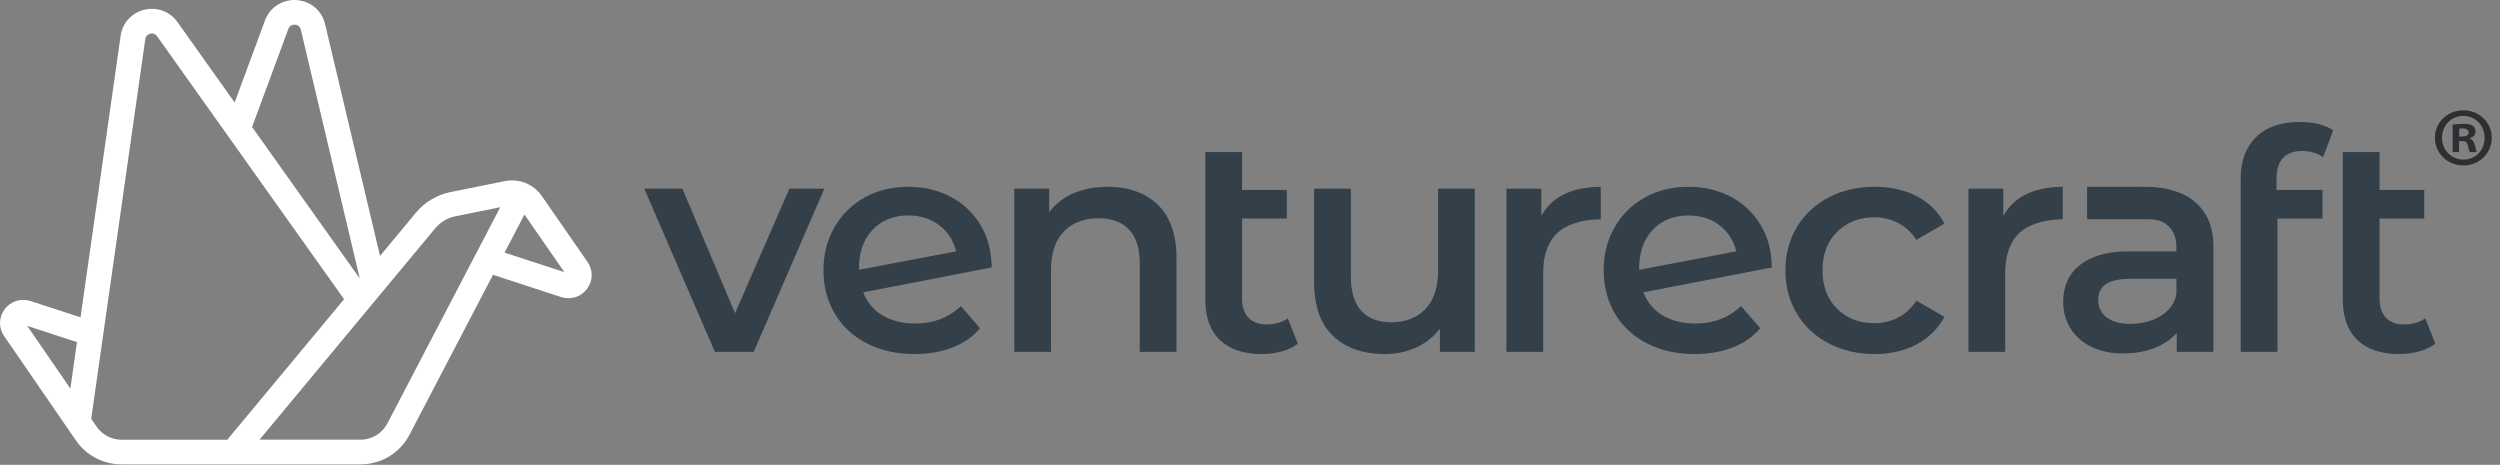 <svg width="199" height="37" viewBox="0 0 199 37" fill="none" xmlns="http://www.w3.org/2000/svg">
<rect x="0" y="0" width="199" height="37" fill="#808080" stroke="none"/>
<path d="M198.341 10.962C198.341 12.197 197.361 13.168 196.087 13.168C194.813 13.168 193.82 12.197 193.82 10.962C193.82 9.726 194.826 8.782 196.087 8.782C197.349 8.782 198.341 9.752 198.341 10.962ZM194.384 10.962C194.384 11.932 195.108 12.703 196.101 12.703C197.094 12.703 197.777 11.932 197.777 10.975C197.777 10.019 197.066 9.222 196.086 9.222C195.107 9.222 194.383 10.005 194.383 10.963L194.384 10.962ZM195.739 12.104H195.229V9.925C195.43 9.884 195.711 9.858 196.074 9.858C196.489 9.858 196.677 9.925 196.838 10.018C196.959 10.111 197.053 10.283 197.053 10.496C197.053 10.735 196.865 10.921 196.597 11.001V11.028C196.81 11.108 196.932 11.268 196.999 11.56C197.066 11.892 197.106 12.025 197.16 12.105H196.61C196.543 12.025 196.503 11.826 196.436 11.573C196.395 11.334 196.261 11.227 195.98 11.227H195.738V12.104H195.739ZM195.752 10.869H195.993C196.275 10.869 196.504 10.775 196.504 10.55C196.504 10.351 196.355 10.218 196.034 10.218C195.9 10.218 195.806 10.231 195.752 10.245V10.869H195.752Z" fill="#2E2E33"/>
<path d="M56.907 28.009L51.283 15.017H54.316L58.512 24.935L62.835 15.017H65.618L59.995 28.009H56.907Z" fill="#333F49"/>
<path d="M72.803 28.182C71.363 28.182 70.079 27.895 68.986 27.328C67.894 26.764 67.039 25.966 66.445 24.958C65.85 23.949 65.549 22.79 65.549 21.512C65.549 20.235 65.842 19.101 66.421 18.091C66.999 17.084 67.808 16.286 68.826 15.72C69.844 15.155 71.015 14.868 72.305 14.868C73.528 14.868 74.657 15.135 75.661 15.659C76.662 16.184 77.467 16.945 78.053 17.919C78.628 18.877 78.925 20.01 78.937 21.287L68.712 23.269L68.756 23.375C69.077 24.147 69.603 24.744 70.316 25.147C71.024 25.549 71.886 25.752 72.878 25.752C74.306 25.752 75.519 25.285 76.484 24.364L78.011 26.128C77.449 26.791 76.725 27.301 75.857 27.644C74.96 28 73.932 28.18 72.803 28.18V28.182ZM72.305 17.15C71.138 17.15 70.18 17.533 69.459 18.29C68.74 19.045 68.375 20.072 68.375 21.34V21.453L68.487 21.456L76.109 20.006L76.083 19.909C75.862 19.086 75.411 18.413 74.741 17.909C74.071 17.404 73.251 17.149 72.305 17.149V17.15Z" fill="#333F49"/>
<path d="M90.724 28.009V20.945C90.724 19.774 90.438 18.877 89.877 18.278C89.313 17.677 88.502 17.372 87.467 17.372C86.3 17.372 85.363 17.726 84.683 18.425C84.005 19.123 83.661 20.137 83.661 21.439V28.009H80.736V15.017H83.512V16.883L83.678 16.686C84.181 16.091 84.822 15.636 85.584 15.331C86.35 15.024 87.226 14.868 88.189 14.868C89.833 14.868 91.169 15.35 92.159 16.298C93.148 17.246 93.649 18.677 93.649 20.55V28.009H90.725H90.724Z" fill="#333F49"/>
<path d="M100.432 28.182C99.003 28.182 97.886 27.809 97.11 27.073C96.336 26.338 95.943 25.248 95.943 23.834V12.106H98.868V15.117H102.43V17.398H98.868V23.76C98.868 24.424 99.04 24.939 99.38 25.293C99.721 25.647 100.2 25.828 100.806 25.828C101.472 25.828 102.044 25.663 102.507 25.339L103.308 27.358C102.965 27.623 102.546 27.827 102.062 27.965C101.55 28.11 101.002 28.183 100.432 28.183L100.432 28.182Z" fill="#333F49"/>
<path d="M110.239 28.182C108.496 28.182 107.106 27.697 106.107 26.74C105.11 25.784 104.604 24.341 104.604 22.451V15.017H107.529V22.032C107.529 23.235 107.81 24.149 108.363 24.748C108.919 25.349 109.718 25.654 110.737 25.654C111.871 25.654 112.786 25.301 113.457 24.601C114.128 23.904 114.468 22.89 114.468 21.587V15.018H117.392V28.009H114.617V26.166L114.45 26.365C113.964 26.943 113.347 27.395 112.617 27.709C111.885 28.023 111.085 28.183 110.238 28.183L110.239 28.182Z" fill="#333F49"/>
<path d="M134.905 28.182C133.465 28.182 132.181 27.895 131.088 27.328C129.996 26.764 129.141 25.966 128.547 24.958C127.952 23.949 127.651 22.79 127.651 21.512C127.651 20.235 127.944 19.101 128.523 18.091C129.101 17.083 129.91 16.285 130.928 15.72C131.946 15.155 133.117 14.868 134.407 14.868C135.63 14.868 136.759 15.135 137.763 15.659C138.764 16.184 139.568 16.944 140.154 17.919C140.729 18.877 141.026 20.01 141.038 21.287L130.814 23.269L130.858 23.375C131.179 24.147 131.705 24.744 132.418 25.147C133.126 25.549 133.988 25.752 134.98 25.752C136.408 25.752 137.621 25.285 138.586 24.364L140.112 26.128C139.551 26.791 138.827 27.3 137.958 27.644C137.061 28 136.034 28.18 134.905 28.18V28.182ZM134.407 17.15C133.24 17.15 132.282 17.533 131.561 18.29C130.842 19.045 130.477 20.072 130.477 21.34V21.453L130.589 21.456L138.211 20.006L138.185 19.909C137.964 19.086 137.513 18.413 136.843 17.909C136.173 17.404 135.353 17.149 134.407 17.149V17.15Z" fill="#333F49"/>
<path d="M149.223 28.182C147.867 28.182 146.633 27.895 145.556 27.329C144.481 26.764 143.63 25.966 143.028 24.958C142.425 23.95 142.119 22.791 142.119 21.513C142.119 20.236 142.424 19.082 143.027 18.081C143.629 17.081 144.476 16.288 145.544 15.723C146.612 15.157 147.85 14.87 149.223 14.87C150.513 14.87 151.659 15.132 152.629 15.648C153.569 16.15 154.291 16.873 154.779 17.8L152.543 19.093C152.162 18.51 151.685 18.064 151.124 17.766C150.54 17.457 149.892 17.299 149.199 17.299C148.016 17.299 147.022 17.686 146.243 18.449C145.464 19.212 145.069 20.243 145.069 21.513C145.069 22.784 145.46 23.815 146.23 24.578C147 25.341 148 25.728 149.199 25.728C149.893 25.728 150.541 25.571 151.124 25.26C151.685 24.962 152.162 24.517 152.543 23.934L154.778 25.226C154.275 26.154 153.544 26.882 152.604 27.391C151.635 27.916 150.498 28.182 149.224 28.182H149.223Z" fill="#333F49"/>
<path d="M156.688 28.009V15.017H159.463V17.167L159.637 16.9C160.498 15.572 162.032 14.889 164.196 14.87V17.457C162.638 17.457 161.357 17.909 160.661 18.623C159.965 19.338 159.613 20.376 159.613 21.712V28.01H156.688L156.688 28.009Z" fill="#333F49"/>
<path d="M119.912 28.009V15.017H122.687V17.167L122.861 16.9C123.722 15.572 125.257 14.889 127.421 14.87V17.457C125.863 17.457 124.581 17.909 123.885 18.623C123.19 19.338 122.837 20.376 122.837 21.712V28.01H119.913L119.912 28.009Z" fill="#333F49"/>
<path d="M178.36 28.009V14.184C178.36 12.817 178.77 11.718 179.578 10.918C180.386 10.117 181.554 9.711 183.048 9.711C184.168 9.711 185.067 9.933 185.723 10.369L184.92 12.507C184.432 12.182 183.878 12.017 183.272 12.017C181.904 12.017 181.21 12.763 181.21 14.233V15.117H184.872V17.398H181.285V28.01H178.36V28.009Z" fill="#333F49"/>
<path d="M190.975 28.182C189.545 28.182 188.427 27.809 187.652 27.073C186.878 26.338 186.486 25.248 186.486 23.834V12.106H189.41V15.117H192.972V17.398H189.41V23.76C189.41 24.424 189.582 24.939 189.922 25.293C190.263 25.647 190.743 25.828 191.348 25.828C192.014 25.828 192.586 25.663 193.049 25.339L193.85 27.358C193.506 27.624 193.088 27.827 192.604 27.965C192.092 28.11 191.543 28.183 190.974 28.183L190.975 28.182Z" fill="#333F49"/>
<path d="M176.187 28.01V19.535C176.161 16.569 174.165 14.868 170.754 14.868C170.657 14.868 170.565 14.871 170.473 14.873H166.133V17.455H171.123C171.543 17.455 171.968 17.546 172.32 17.774C172.933 18.172 173.242 18.803 173.242 19.666V20.009H169.285C166.118 20.034 164.227 21.529 164.227 24.01C164.227 26.49 166.163 28.134 168.936 28.134C170.721 28.134 172.163 27.628 173.106 26.671L173.268 26.507V28.009H176.188L176.187 28.01ZM173.241 23.346C173.088 24.759 171.529 25.784 169.533 25.784C167.983 25.784 167.02 25.057 167.02 23.887C167.02 22.717 167.824 22.187 169.708 22.187H173.241V23.346H173.241Z" fill="#333F49"/>
<path d="M46.766 20.851L43.124 15.597C42.469 14.65 41.31 14.188 40.176 14.417L35.843 15.294C34.777 15.51 33.809 16.087 33.118 16.919L30.249 20.372L25.875 1.912C25.621 0.837 24.703 0.072 23.591 0.005C22.48 -0.061 21.476 0.589 21.093 1.626L18.678 8.158L14.124 1.754C13.53 0.918 12.496 0.533 11.494 0.773C10.491 1.013 9.748 1.822 9.604 2.835L6.41 25.259L2.445 23.966C1.676 23.715 0.867 23.967 0.379 24.608C-0.107 25.248 -0.128 26.09 0.328 26.753L6.049 35.066C6.867 36.255 8.222 36.964 9.674 36.964H28.694C30.341 36.964 31.834 36.064 32.59 34.615L39.242 21.876L44.653 23.643C45.423 23.894 46.235 23.642 46.722 22.999C47.208 22.357 47.226 21.513 46.767 20.851L46.766 20.851ZM22.953 2.3C23.073 1.976 23.354 1.958 23.472 1.964C23.587 1.971 23.866 2.023 23.945 2.36L28.638 22.167L20.065 10.11L22.953 2.3H22.953ZM6.128 27.233L5.601 30.931L2.168 25.941L6.128 27.232L6.128 27.233ZM9.673 35C8.878 35 8.134 34.611 7.686 33.959L7.26 33.34L11.566 3.109C11.61 2.797 11.855 2.706 11.959 2.681C12.062 2.657 12.321 2.627 12.505 2.885L27.388 23.816L18.093 35.001H9.674L9.673 35ZM30.831 33.712C30.416 34.507 29.596 35 28.693 35H20.659L34.648 18.167C35.052 17.681 35.617 17.344 36.239 17.218L39.822 16.493L30.831 33.712ZM40.163 20.109L41.746 17.077L44.927 21.665L40.163 20.109Z" fill="white"/>
</svg>
